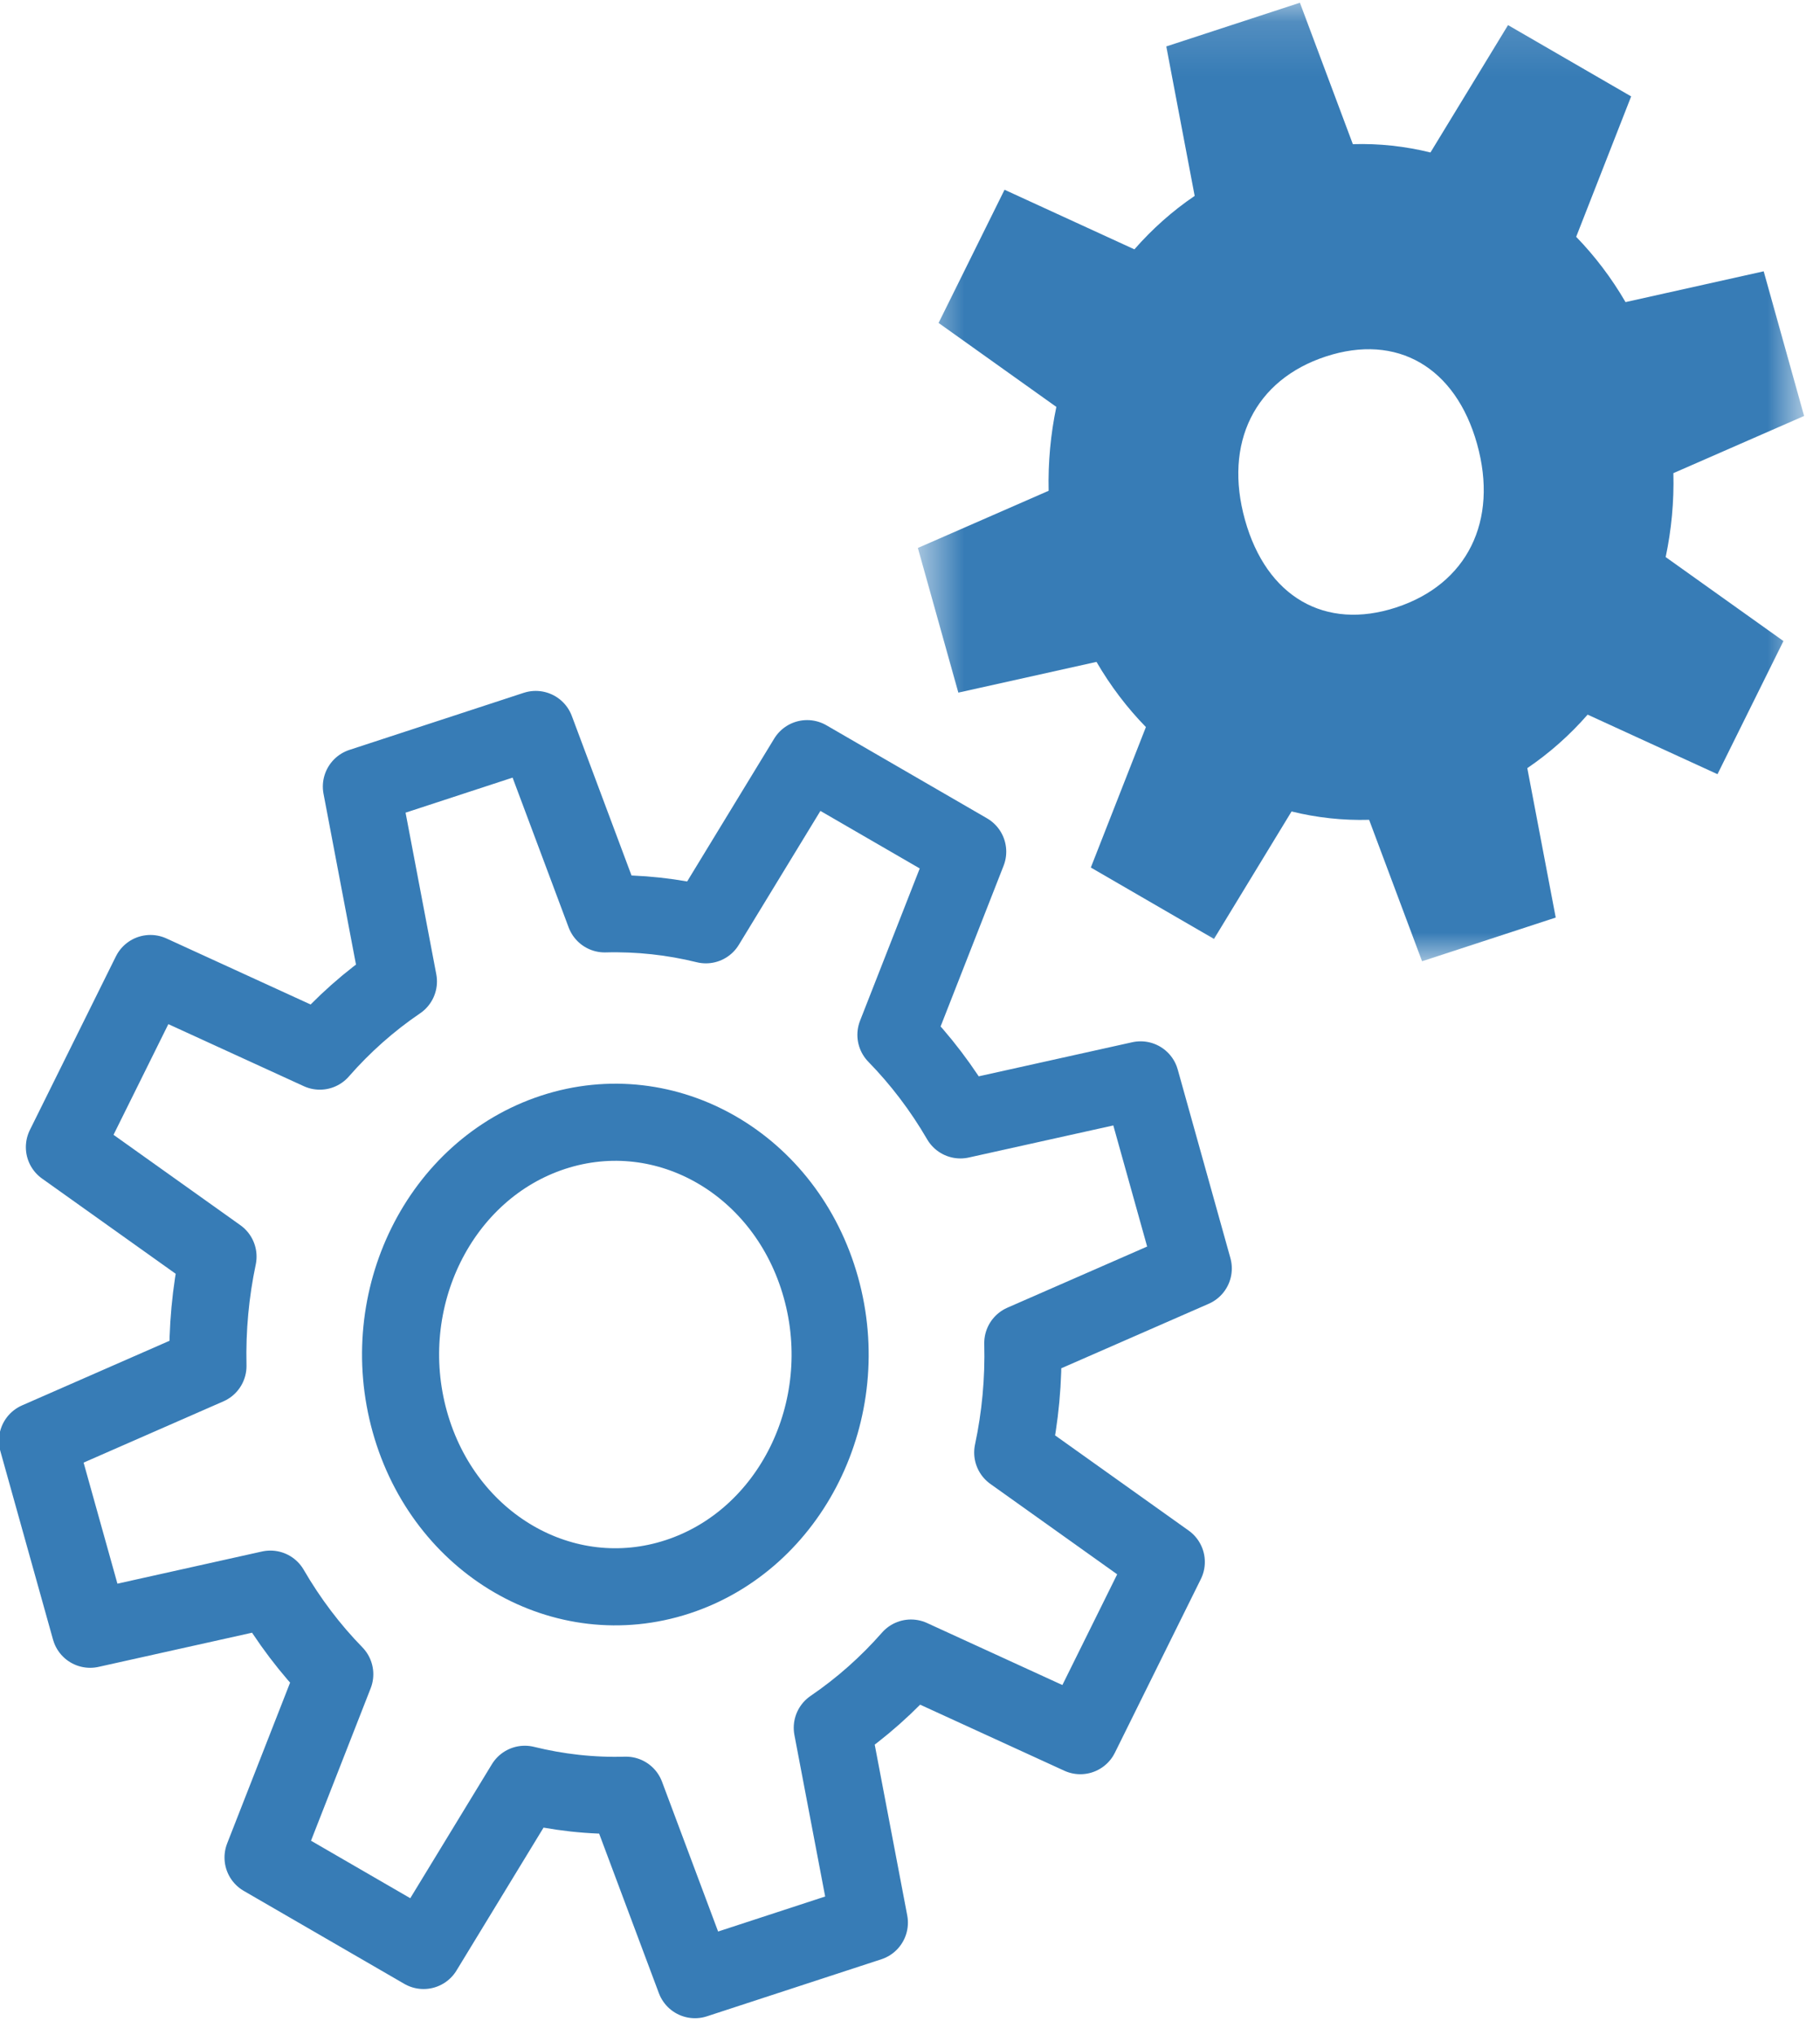 <?xml version="1.0" encoding="UTF-8"?>
<svg width="34px" height="38px" viewBox="0 0 34 38" version="1.1" xmlns="http://www.w3.org/2000/svg" xmlns:xlink="http://www.w3.org/1999/xlink">
    <!-- Generator: Sketch 50.2 (55047) - http://www.bohemiancoding.com/sketch -->
    <title>Integration Icon</title>
    <desc>Created with Sketch.</desc>
    <defs>
        <polygon id="path-1" points="0.633 0.137 17.189 0.137 17.189 18.035 0.633 18.035"></polygon>
    </defs>
    <g id="Page-1" stroke="none" stroke-width="1" fill="none" fill-rule="evenodd">
        <g id="Centcom-Live-2" transform="translate(-749, -1802)">
            <g id="Group-9" transform="translate(723, 1771)">
                <g id="Integration-Icon" transform="translate(26, 30)">
                    <path d="M7.913,37.42 L4.914,35.684 L6.254,32.262 C5.798,31.795 5.393,31.262 5.051,30.673 L1.684,31.422 L0.7,27.902 L3.885,26.507 C3.869,25.812 3.933,25.127 4.073,24.464 L1.203,22.42 L2.81,19.178 L5.975,20.627 C6.407,20.133 6.899,19.695 7.443,19.326 L6.751,15.687 L10.008,14.621 L11.297,18.064 C11.94,18.047 12.574,18.117 13.187,18.268 L15.078,15.166 L18.078,16.903 L16.737,20.323 C17.194,20.791 17.6,21.323 17.942,21.911 L21.308,21.164 L22.292,24.685 L19.107,26.078 C19.125,26.774 19.06,27.461 18.919,28.122 L21.788,30.166 L20.182,33.409 L17.018,31.96 C16.585,32.453 16.093,32.891 15.548,33.262 L16.241,36.9 L12.983,37.965 L11.693,34.521 C11.05,34.54 10.417,34.468 9.804,34.317 L7.913,37.42 Z" id="Stroke-1" stroke="#377CB6" stroke-width="1.44" stroke-linecap="round" stroke-linejoin="round"></path>
                    <path d="M10.334,22.142 C12.455,21.449 14.694,22.744 15.335,25.038 C15.977,27.329 14.777,29.75 12.657,30.443 C10.536,31.136 8.297,29.84 7.656,27.548 C7.015,25.256 8.213,22.836 10.334,22.142 Z" id="Stroke-3" stroke="#377CB6" stroke-width="1.44" stroke-linecap="round" stroke-linejoin="round"></path>
                    <g id="Group-7" transform="translate(16.514, 0.914)">
                        <mask id="mask-2" fill="white">
                            <use xlink:href="#path-1"></use>
                        </mask>
                        <g id="Clip-6"></g>
                        <path d="M9.568,11.429 C8.239,11.864 7.146,11.232 6.744,9.794 C6.342,8.357 6.927,7.177 8.256,6.742 C9.585,6.307 10.678,6.941 11.08,8.377 C11.481,9.814 10.896,10.994 9.568,11.429 M14.747,8.921 L17.189,7.853 L16.434,5.152 L13.853,5.727 C13.591,5.276 13.28,4.868 12.931,4.508 L13.958,1.886 L11.658,0.555 L10.209,2.933 C9.738,2.817 9.252,2.763 8.759,2.778 L7.77,0.137 L5.274,0.953 L5.804,3.744 C5.387,4.026 5.01,4.363 4.678,4.742 L2.252,3.629 L1.02,6.116 L3.22,7.684 C3.113,8.192 3.064,8.718 3.076,9.25 L0.633,10.318 L1.389,13.019 L3.97,12.445 C4.232,12.895 4.543,13.304 4.893,13.662 L3.864,16.285 L6.165,17.618 L7.614,15.238 C8.084,15.354 8.571,15.408 9.063,15.394 L10.052,18.035 L12.549,17.219 L12.018,14.429 C12.436,14.145 12.813,13.81 13.145,13.43 L15.571,14.542 L16.803,12.056 L14.603,10.488 C14.71,9.98 14.761,9.454 14.747,8.921" id="Fill-5" fill="#377CB6" mask="url(#mask-2)"></path>
                    </g>
                </g>
            </g>
        </g>
    </g>
</svg>